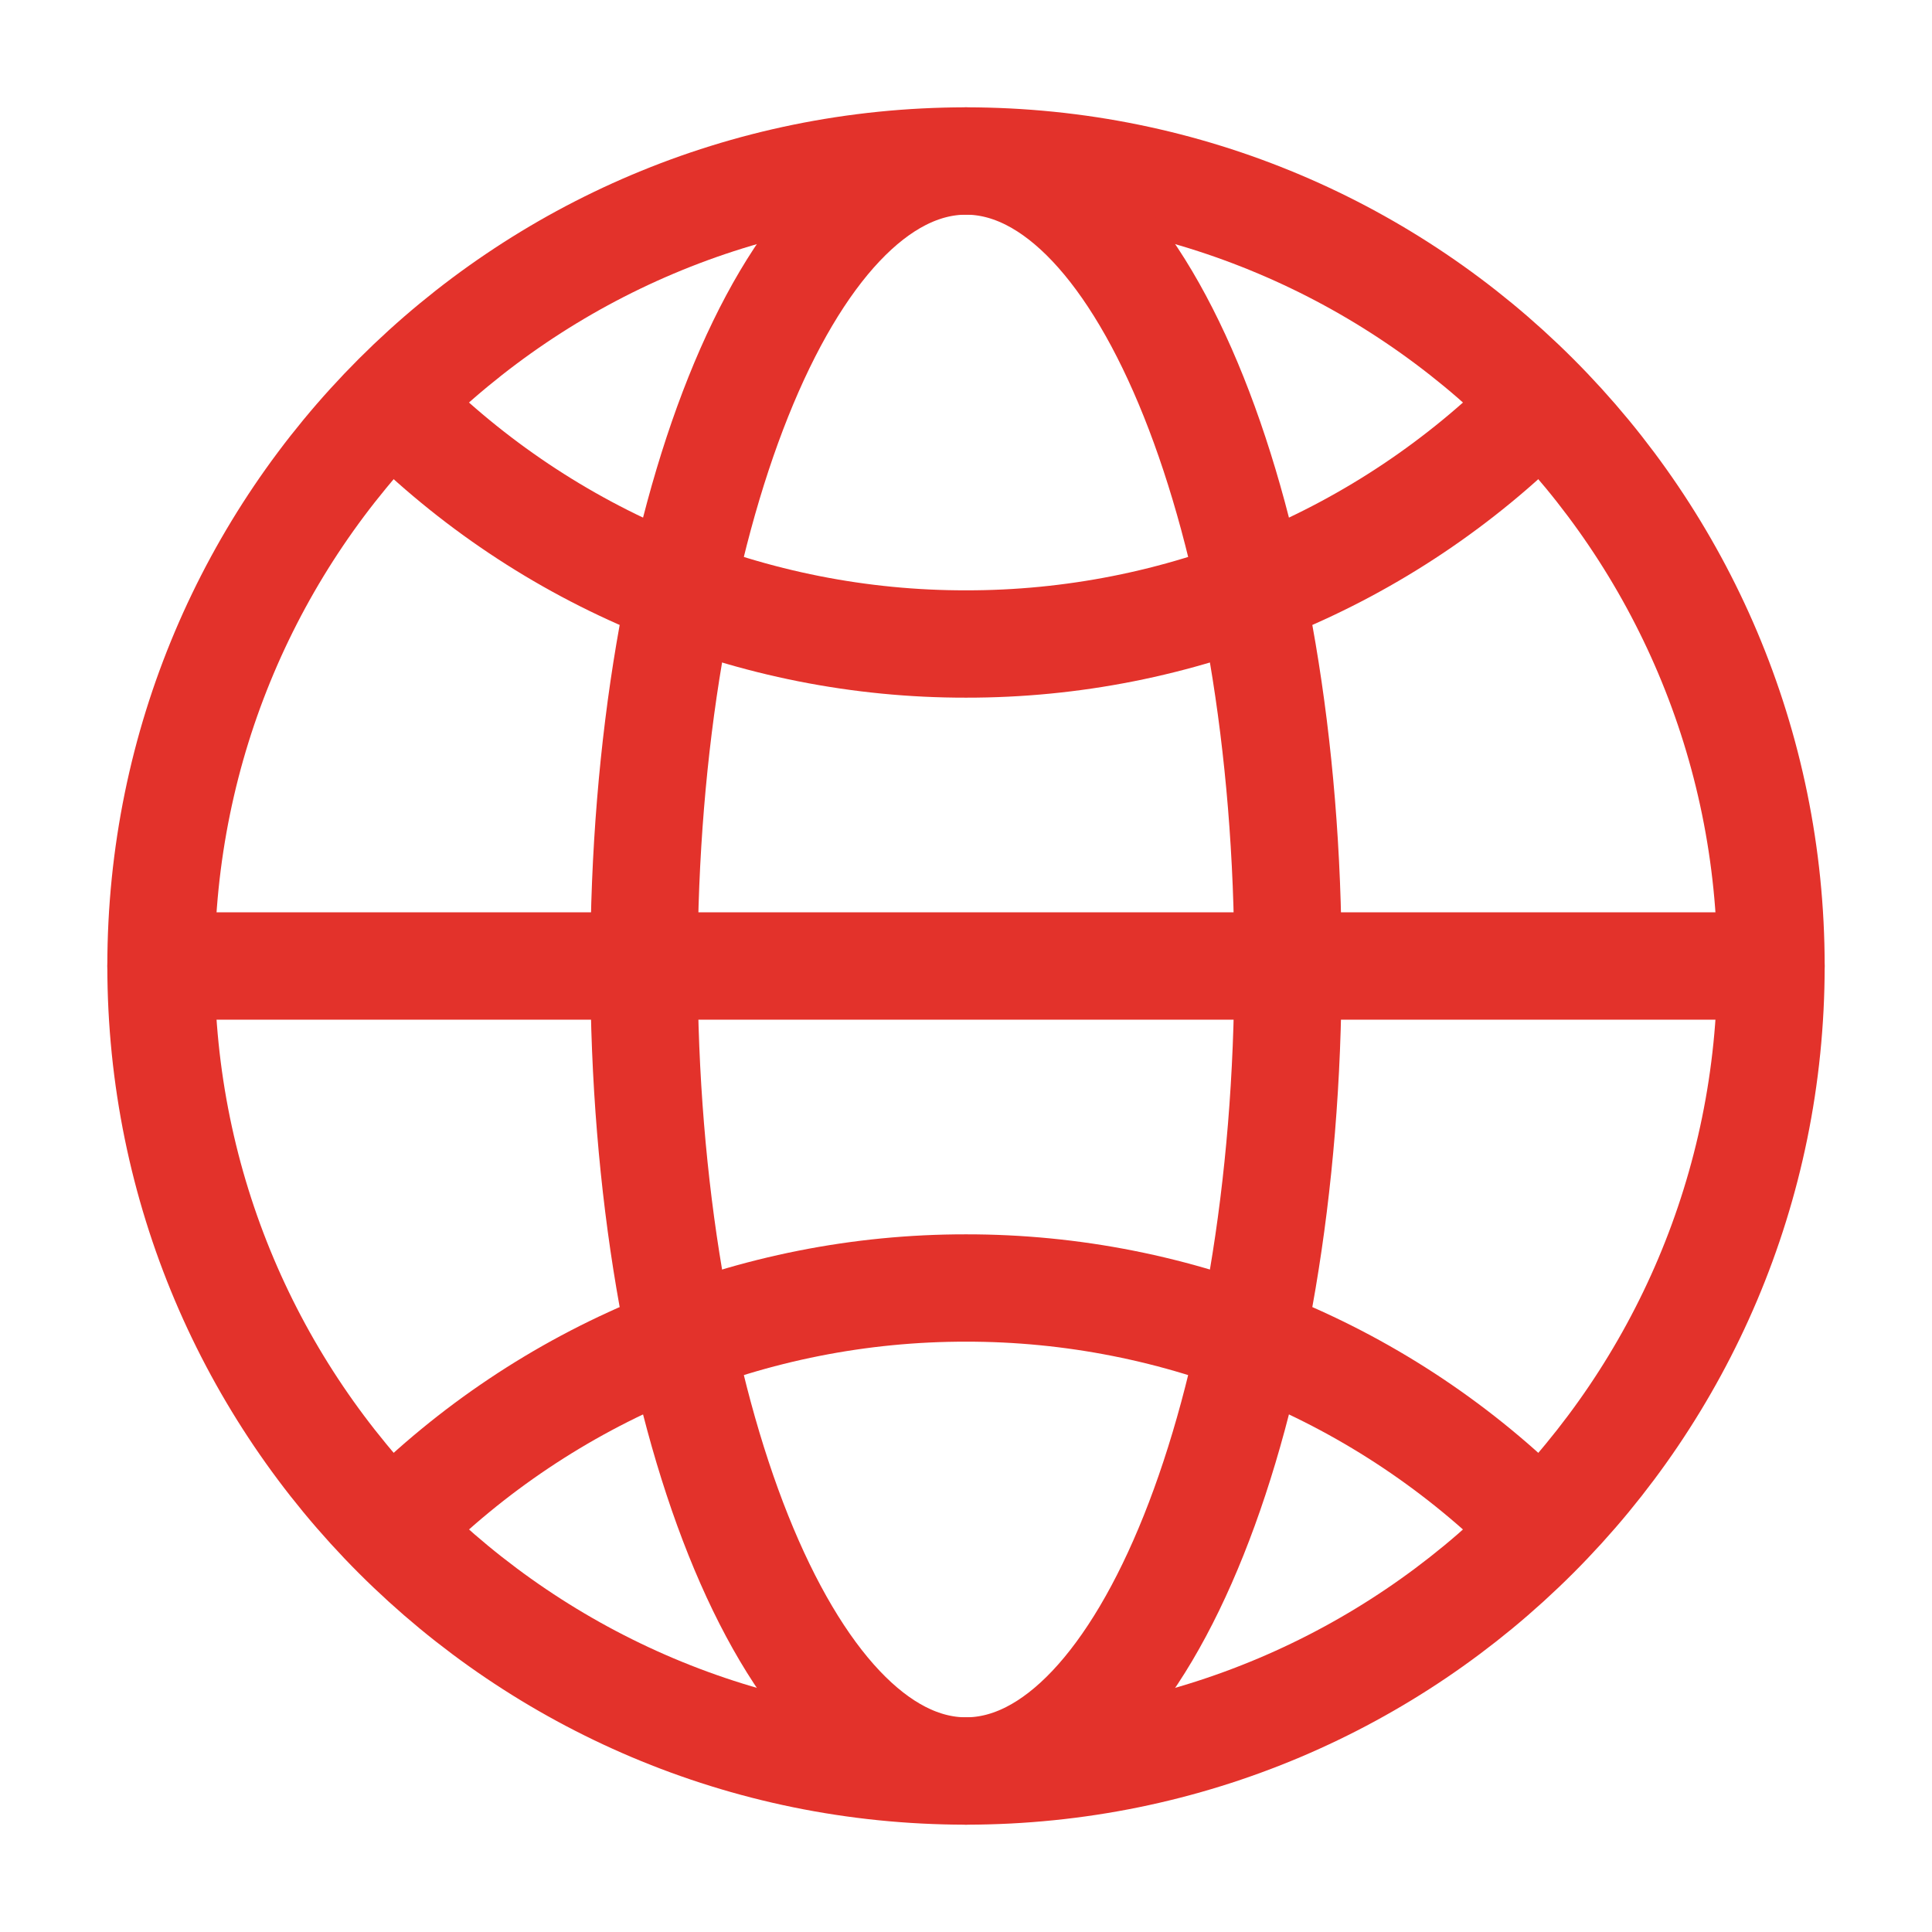 <?xml version="1.0" encoding="UTF-8"?> <svg xmlns="http://www.w3.org/2000/svg" width="54" height="54" viewBox="0 0 54 54" fill="none"><path d="M27 49.5C39.427 49.5 49.5 39.427 49.5 27C49.5 14.573 39.427 4.5 27 4.5C14.573 4.5 4.5 14.573 4.5 27C4.5 39.427 14.573 49.5 27 49.5Z" stroke="#E3322B" stroke-width="3" stroke-linecap="round" stroke-linejoin="round"></path><path d="M4.5 27H49.5" stroke="#E3322B" stroke-width="3" stroke-linecap="round" stroke-linejoin="round"></path><path d="M27 49.5C31.97 49.5 36 39.427 36 27C36 14.573 31.97 4.5 27 4.5C22.03 4.5 18 14.573 18 27C18 39.427 22.03 49.5 27 49.5Z" stroke="#E3322B" stroke-width="3" stroke-linecap="round" stroke-linejoin="round"></path><path d="M11.09 11.41C13.177 13.502 15.657 15.162 18.387 16.293C21.117 17.424 24.044 18.004 27 18C29.955 18.004 32.882 17.424 35.612 16.293C38.342 15.162 40.822 13.502 42.909 11.41M42.909 42.591C40.822 40.498 38.342 38.839 35.612 37.708C32.882 36.577 29.955 35.997 27 36C24.044 35.997 21.117 36.577 18.387 37.708C15.657 38.839 13.177 40.498 11.09 42.591" stroke="#E3322B" stroke-width="3" stroke-linecap="round" stroke-linejoin="round"></path></svg> 